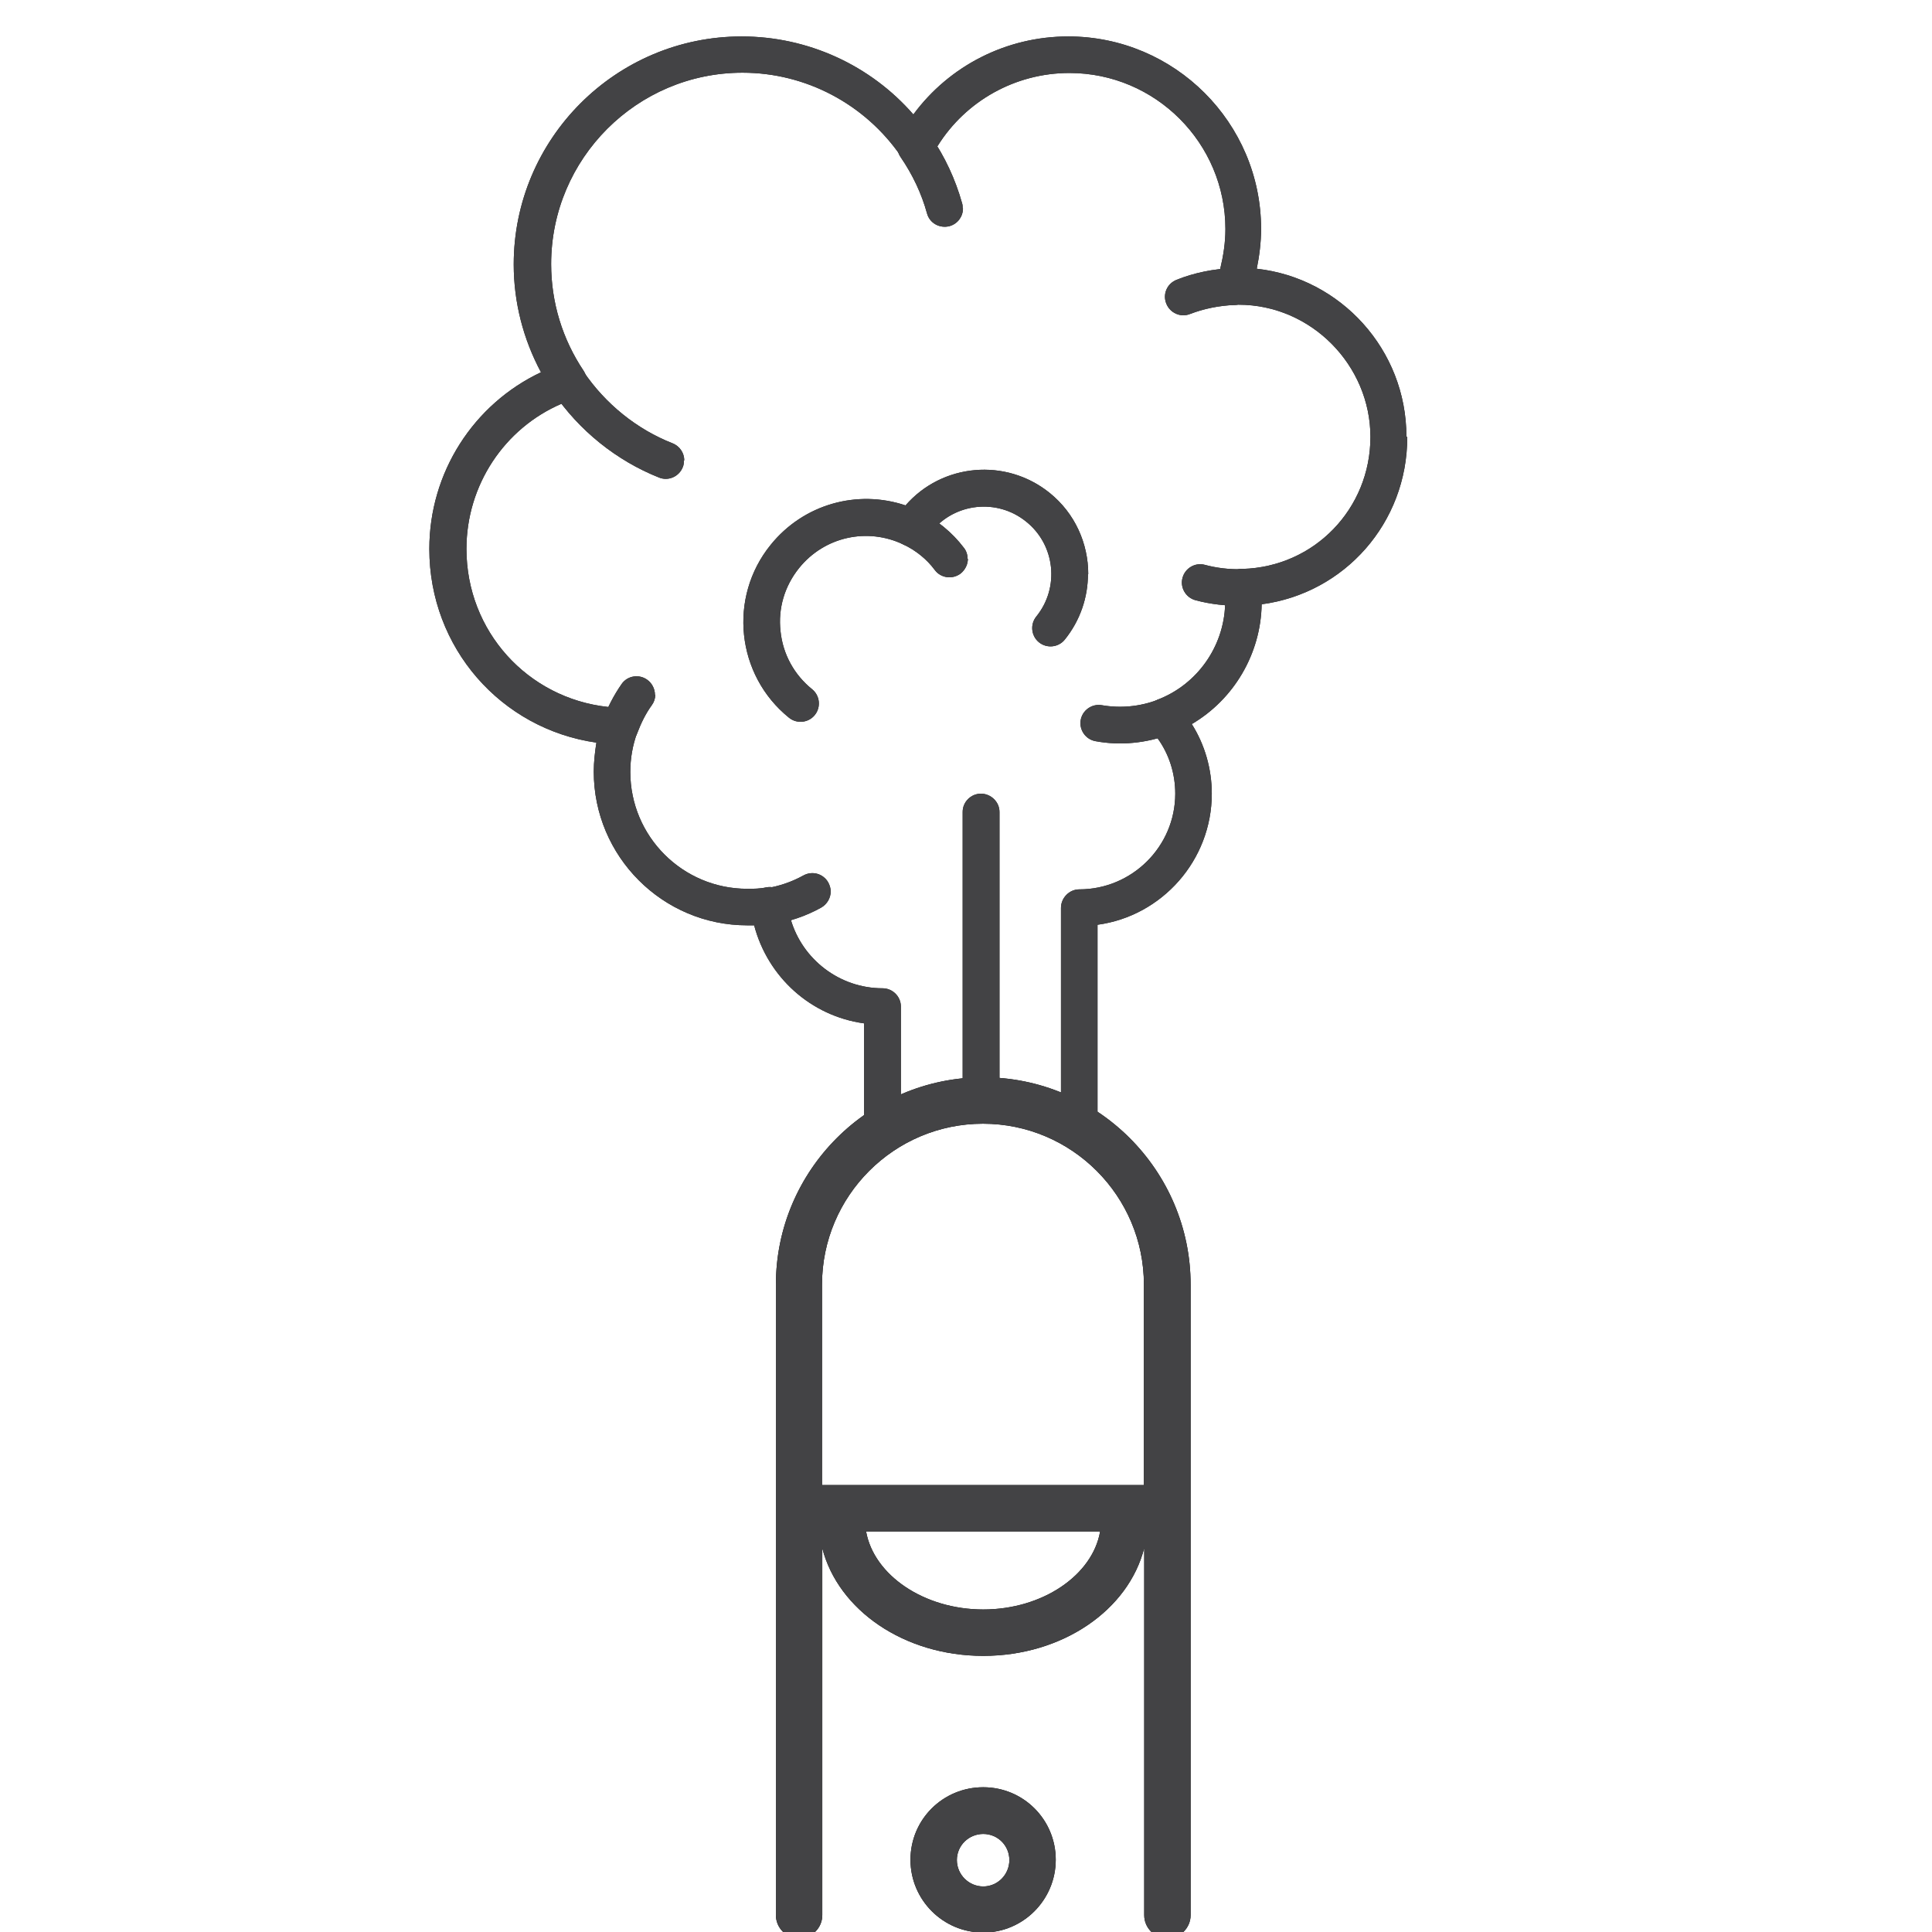 <?xml version="1.0" encoding="UTF-8"?>
<svg xmlns="http://www.w3.org/2000/svg" width="81" height="81" viewBox="0 0 81 81" fill="none">
  <g clip-path="url(#clip0_54_46)">
    <path d="M41.904 34.041V46.005C41.625 45.981 41.333 45.969 41.041 45.969C40.81 45.969 40.591 45.969 40.36 45.993V34.041C40.36 33.615 40.713 33.275 41.126 33.275C41.54 33.275 41.904 33.615 41.904 34.041Z" fill="#1E1E1E"></path>
    <path d="M27.472 29.128C27.472 29.287 27.423 29.432 27.326 29.566C27.07 29.919 26.876 30.32 26.718 30.733C26.572 31.135 26.134 31.341 25.733 31.195C25.332 31.05 25.125 30.612 25.271 30.211C25.465 29.663 25.733 29.153 26.061 28.679C26.304 28.326 26.791 28.253 27.131 28.496C27.338 28.642 27.459 28.885 27.459 29.128H27.472Z" fill="#1E1E1E"></path>
    <path d="M34.828 37.372C34.828 37.64 34.682 37.907 34.427 38.053C33.794 38.406 33.101 38.637 32.384 38.758C31.958 38.831 31.569 38.539 31.496 38.126C31.423 37.701 31.715 37.312 32.129 37.239C32.676 37.153 33.199 36.971 33.685 36.703C34.062 36.497 34.524 36.631 34.731 37.008C34.791 37.129 34.828 37.251 34.828 37.372Z" fill="#1E1E1E"></path>
    <path d="M52.86 24.63C52.86 25.043 52.531 25.384 52.106 25.396C51.425 25.408 50.756 25.335 50.124 25.165C49.711 25.055 49.467 24.63 49.577 24.229C49.686 23.815 50.112 23.572 50.513 23.681C51.011 23.815 51.534 23.876 52.069 23.864C52.495 23.864 52.847 24.192 52.86 24.618C52.86 24.618 52.86 24.63 52.86 24.642V24.63Z" fill="#1E1E1E"></path>
    <path d="M52.495 12.021C52.495 12.434 52.166 12.775 51.753 12.787C51.109 12.811 50.464 12.945 49.893 13.164C49.504 13.322 49.054 13.127 48.896 12.726C48.738 12.325 48.932 11.887 49.334 11.729C50.063 11.437 50.89 11.267 51.704 11.243C52.13 11.23 52.483 11.559 52.507 11.984V12.009L52.495 12.021Z" fill="#1E1E1E"></path>
    <path d="M49.565 30.065C49.565 30.381 49.37 30.673 49.066 30.782C48.057 31.159 46.975 31.269 45.929 31.074C45.516 31.001 45.236 30.6 45.309 30.186C45.382 29.773 45.783 29.493 46.197 29.566C46.975 29.7 47.777 29.627 48.519 29.347C48.92 29.201 49.358 29.396 49.516 29.797C49.552 29.882 49.565 29.98 49.565 30.065Z" fill="#1E1E1E"></path>
    <path d="M28.675 19.304C28.675 19.401 28.663 19.499 28.627 19.584C28.469 19.985 28.019 20.18 27.63 20.021C25.855 19.316 24.274 18.052 23.192 16.447C22.949 16.094 23.046 15.62 23.398 15.377C23.751 15.134 24.225 15.231 24.468 15.584C25.38 16.933 26.706 18.003 28.201 18.587C28.505 18.708 28.688 19 28.688 19.304H28.675Z" fill="#1E1E1E"></path>
    <path d="M40.373 8.738C40.373 9.078 40.154 9.382 39.813 9.48C39.4 9.589 38.974 9.358 38.865 8.945C38.634 8.106 38.257 7.315 37.758 6.586C37.515 6.233 37.612 5.759 37.953 5.516C38.306 5.273 38.78 5.37 39.023 5.71C39.619 6.574 40.056 7.522 40.336 8.519C40.36 8.592 40.36 8.665 40.36 8.726L40.373 8.738Z" fill="#1E1E1E"></path>
    <path d="M59 18.331C59 21.918 56.374 24.873 52.896 25.335C52.86 27.414 51.729 29.323 49.966 30.357C50.513 31.22 50.805 32.241 50.805 33.275C50.805 36.071 48.714 38.406 46.014 38.771V47.391C45.528 47.099 45.017 46.844 44.482 46.625V38.065C44.482 37.64 44.835 37.287 45.248 37.287C47.461 37.287 49.273 35.488 49.273 33.275C49.273 32.436 49.017 31.621 48.531 30.952C48.446 30.831 48.337 30.709 48.239 30.588C48.057 30.393 47.996 30.138 48.057 29.883C48.118 29.639 48.3 29.433 48.531 29.335C50.185 28.703 51.303 27.122 51.364 25.359V25.226C51.364 25.055 51.364 24.885 51.328 24.703C51.303 24.484 51.376 24.277 51.51 24.107C51.656 23.949 51.863 23.852 52.069 23.852H52.094C55.109 23.767 57.456 21.323 57.456 18.319C57.456 15.316 54.975 12.775 51.923 12.775C51.875 12.775 51.838 12.775 51.802 12.775H51.717C51.474 12.775 51.255 12.653 51.121 12.459C50.963 12.252 50.926 11.985 51.012 11.741C51.072 11.583 51.109 11.437 51.157 11.279C51.291 10.72 51.376 10.173 51.376 9.601C51.376 6.002 48.446 3.06 44.835 3.06C42.573 3.06 40.494 4.227 39.315 6.112C39.23 6.221 39.157 6.355 39.084 6.489C38.95 6.732 38.707 6.89 38.439 6.89C38.184 6.89 37.916 6.78 37.77 6.549C36.263 4.361 33.782 3.048 31.132 3.048C26.706 3.048 23.107 6.647 23.107 11.072C23.107 12.678 23.581 14.222 24.469 15.547C24.602 15.754 24.627 15.997 24.554 16.228C24.481 16.459 24.298 16.629 24.067 16.714C23.897 16.775 23.727 16.836 23.557 16.921C21.137 17.954 19.556 20.35 19.556 23.013C19.556 26.466 22.122 29.274 25.49 29.639C25.66 29.664 25.843 29.676 26.025 29.676C26.268 29.676 26.499 29.797 26.633 30.004C26.767 30.223 26.803 30.466 26.718 30.709C26.523 31.244 26.426 31.791 26.426 32.363C26.426 35.074 28.627 37.263 31.326 37.263C31.594 37.263 31.861 37.263 32.129 37.202C32.335 37.166 32.542 37.202 32.712 37.348C32.883 37.47 32.98 37.664 33.016 37.871C33.041 38.102 33.089 38.321 33.15 38.54C33.636 40.218 35.193 41.434 37.004 41.434C37.418 41.434 37.77 41.774 37.77 42.2V46.528C37.223 46.735 36.713 46.978 36.226 47.258V42.905C34.001 42.601 32.19 40.971 31.618 38.795C31.533 38.795 31.424 38.795 31.326 38.795C27.776 38.795 24.894 35.901 24.894 32.351C24.894 31.95 24.943 31.524 25.004 31.135C21.003 30.563 18 27.159 18 23.013C18 19.815 19.848 16.945 22.681 15.608C21.939 14.222 21.538 12.678 21.538 11.085C21.538 5.808 25.83 1.528 31.095 1.528C33.867 1.528 36.494 2.732 38.293 4.799C39.801 2.756 42.196 1.528 44.786 1.528C49.248 1.528 52.872 5.151 52.872 9.601C52.872 10.161 52.799 10.732 52.69 11.267C56.216 11.656 58.964 14.672 58.964 18.295L59 18.331Z" fill="#1E1E1E"></path>
    <path d="M40.579 23.426C40.579 23.657 40.47 23.888 40.275 24.046C39.935 24.301 39.448 24.241 39.193 23.9C38.852 23.438 38.39 23.073 37.88 22.83C37.491 22.648 37.333 22.186 37.515 21.797C37.697 21.42 38.159 21.25 38.536 21.432C39.266 21.785 39.922 22.32 40.409 22.964C40.518 23.098 40.567 23.268 40.567 23.426H40.579Z" fill="#1E1E1E"></path>
    <path d="M45.613 24.07C45.613 25.031 45.297 26.004 44.64 26.818C44.373 27.147 43.886 27.195 43.558 26.928C43.23 26.66 43.181 26.174 43.449 25.846C44.434 24.63 44.239 22.842 43.023 21.87C41.807 20.885 40.02 21.079 39.047 22.295C38.986 22.368 38.925 22.453 38.865 22.551C38.658 22.879 38.232 23 37.88 22.83C36.36 22.101 34.56 22.502 33.503 23.815C32.895 24.569 32.615 25.505 32.724 26.466C32.822 27.426 33.296 28.29 34.05 28.898C34.378 29.165 34.427 29.651 34.159 29.98C33.892 30.308 33.405 30.357 33.077 30.089C30.864 28.302 30.524 25.043 32.311 22.842C33.685 21.14 35.934 20.508 37.965 21.189C39.497 19.426 42.172 19.183 44.008 20.666C45.078 21.529 45.625 22.794 45.625 24.07H45.613Z" fill="#1E1E1E"></path>
    <path d="M48.944 81.266C48.409 81.266 47.972 80.829 47.972 80.293V64.9C47.315 67.502 44.543 69.423 41.223 69.423C37.904 69.423 35.144 67.502 34.475 64.912V80.293C34.475 80.829 34.038 81.266 33.502 81.266C32.968 81.266 32.53 80.829 32.53 80.293V53.86C32.53 49.069 36.433 45.166 41.223 45.166C46.014 45.166 49.917 49.069 49.917 53.86V80.293C49.917 80.829 49.479 81.266 48.944 81.266ZM36.311 64.207C36.639 66.043 38.743 67.478 41.223 67.478C43.704 67.478 45.807 66.043 46.123 64.207H36.311ZM34.475 62.262H47.959V53.86C47.959 50.139 44.932 47.112 41.211 47.112C37.491 47.112 34.463 50.139 34.463 53.86V62.262H34.475ZM41.223 81.023C39.545 81.023 38.172 79.661 38.172 77.971C38.172 76.281 39.533 74.931 41.223 74.931C42.913 74.931 44.263 76.293 44.263 77.971C44.263 79.649 42.901 81.023 41.223 81.023ZM41.223 76.889C40.615 76.889 40.117 77.375 40.117 77.983C40.117 78.591 40.615 79.09 41.223 79.09C41.831 79.09 42.318 78.591 42.318 77.983C42.318 77.375 41.831 76.889 41.223 76.889Z" fill="black"></path>
    <path d="M41.904 34.041V46.005C41.625 45.981 41.333 45.969 41.041 45.969C40.81 45.969 40.591 45.969 40.36 45.993V34.041C40.36 33.615 40.713 33.275 41.126 33.275C41.54 33.275 41.904 33.615 41.904 34.041Z" fill="#434345"></path>
    <path d="M27.472 29.128C27.472 29.287 27.423 29.432 27.326 29.566C27.07 29.919 26.876 30.32 26.718 30.733C26.572 31.135 26.134 31.341 25.733 31.195C25.332 31.05 25.125 30.612 25.271 30.211C25.465 29.663 25.733 29.153 26.061 28.679C26.304 28.326 26.791 28.253 27.131 28.496C27.338 28.642 27.459 28.885 27.459 29.128H27.472Z" fill="#434345"></path>
    <path d="M34.828 37.372C34.828 37.64 34.682 37.907 34.427 38.053C33.794 38.406 33.101 38.637 32.384 38.758C31.958 38.831 31.569 38.539 31.496 38.126C31.423 37.701 31.715 37.312 32.129 37.239C32.676 37.153 33.199 36.971 33.685 36.703C34.062 36.497 34.524 36.631 34.731 37.008C34.791 37.129 34.828 37.251 34.828 37.372Z" fill="#434345"></path>
    <path d="M52.86 24.63C52.86 25.043 52.531 25.384 52.106 25.396C51.425 25.408 50.756 25.335 50.124 25.165C49.711 25.055 49.467 24.63 49.577 24.229C49.686 23.815 50.112 23.572 50.513 23.681C51.011 23.815 51.534 23.876 52.069 23.864C52.495 23.864 52.847 24.192 52.86 24.618C52.86 24.618 52.86 24.63 52.86 24.642V24.63Z" fill="#434345"></path>
    <path d="M52.495 12.021C52.495 12.434 52.166 12.775 51.753 12.787C51.109 12.811 50.464 12.945 49.893 13.164C49.504 13.322 49.054 13.127 48.896 12.726C48.738 12.325 48.932 11.887 49.334 11.729C50.063 11.437 50.89 11.267 51.704 11.243C52.13 11.23 52.483 11.559 52.507 11.984V12.009L52.495 12.021Z" fill="#434345"></path>
    <path d="M49.565 30.065C49.565 30.381 49.37 30.673 49.066 30.782C48.057 31.159 46.975 31.269 45.929 31.074C45.516 31.001 45.236 30.6 45.309 30.186C45.382 29.773 45.783 29.493 46.197 29.566C46.975 29.7 47.777 29.627 48.519 29.347C48.92 29.201 49.358 29.396 49.516 29.797C49.552 29.882 49.565 29.98 49.565 30.065Z" fill="#434345"></path>
    <path d="M28.675 19.304C28.675 19.401 28.663 19.499 28.627 19.584C28.469 19.985 28.019 20.18 27.63 20.021C25.855 19.316 24.274 18.052 23.192 16.447C22.949 16.094 23.046 15.62 23.398 15.377C23.751 15.134 24.225 15.231 24.468 15.584C25.38 16.933 26.706 18.003 28.201 18.587C28.505 18.708 28.688 19 28.688 19.304H28.675Z" fill="#434345"></path>
    <path d="M40.373 8.738C40.373 9.078 40.154 9.382 39.813 9.48C39.4 9.589 38.974 9.358 38.865 8.945C38.634 8.106 38.257 7.315 37.758 6.586C37.515 6.233 37.612 5.759 37.953 5.516C38.306 5.273 38.78 5.37 39.023 5.71C39.619 6.574 40.056 7.522 40.336 8.519C40.36 8.592 40.36 8.665 40.36 8.726L40.373 8.738Z" fill="#434345"></path>
    <path d="M59 18.331C59 21.918 56.374 24.873 52.896 25.335C52.86 27.414 51.729 29.323 49.966 30.357C50.513 31.22 50.805 32.241 50.805 33.275C50.805 36.071 48.714 38.406 46.014 38.771V47.391C45.528 47.099 45.017 46.844 44.482 46.625V38.065C44.482 37.64 44.835 37.287 45.248 37.287C47.461 37.287 49.273 35.488 49.273 33.275C49.273 32.436 49.017 31.621 48.531 30.952C48.446 30.831 48.337 30.709 48.239 30.588C48.057 30.393 47.996 30.138 48.057 29.883C48.118 29.639 48.3 29.433 48.531 29.335C50.185 28.703 51.303 27.122 51.364 25.359V25.226C51.364 25.055 51.364 24.885 51.328 24.703C51.303 24.484 51.376 24.277 51.51 24.107C51.656 23.949 51.863 23.852 52.069 23.852H52.094C55.109 23.767 57.456 21.323 57.456 18.319C57.456 15.316 54.975 12.775 51.923 12.775C51.875 12.775 51.838 12.775 51.802 12.775H51.717C51.474 12.775 51.255 12.653 51.121 12.459C50.963 12.252 50.926 11.985 51.012 11.741C51.072 11.583 51.109 11.437 51.157 11.279C51.291 10.72 51.376 10.173 51.376 9.601C51.376 6.002 48.446 3.06 44.835 3.06C42.573 3.06 40.494 4.227 39.315 6.112C39.23 6.221 39.157 6.355 39.084 6.489C38.95 6.732 38.707 6.89 38.439 6.89C38.184 6.89 37.916 6.78 37.77 6.549C36.263 4.361 33.782 3.048 31.132 3.048C26.706 3.048 23.107 6.647 23.107 11.072C23.107 12.678 23.581 14.222 24.469 15.547C24.602 15.754 24.627 15.997 24.554 16.228C24.481 16.459 24.298 16.629 24.067 16.714C23.897 16.775 23.727 16.836 23.557 16.921C21.137 17.954 19.556 20.35 19.556 23.013C19.556 26.466 22.122 29.274 25.49 29.639C25.66 29.664 25.843 29.676 26.025 29.676C26.268 29.676 26.499 29.797 26.633 30.004C26.767 30.223 26.803 30.466 26.718 30.709C26.523 31.244 26.426 31.791 26.426 32.363C26.426 35.074 28.627 37.263 31.326 37.263C31.594 37.263 31.861 37.263 32.129 37.202C32.335 37.166 32.542 37.202 32.712 37.348C32.883 37.47 32.98 37.664 33.016 37.871C33.041 38.102 33.089 38.321 33.15 38.54C33.636 40.218 35.193 41.434 37.004 41.434C37.418 41.434 37.77 41.774 37.77 42.2V46.528C37.223 46.735 36.713 46.978 36.226 47.258V42.905C34.001 42.601 32.19 40.971 31.618 38.795C31.533 38.795 31.424 38.795 31.326 38.795C27.776 38.795 24.894 35.901 24.894 32.351C24.894 31.95 24.943 31.524 25.004 31.135C21.003 30.563 18 27.159 18 23.013C18 19.815 19.848 16.945 22.681 15.608C21.939 14.222 21.538 12.678 21.538 11.085C21.538 5.808 25.83 1.528 31.095 1.528C33.867 1.528 36.494 2.732 38.293 4.799C39.801 2.756 42.196 1.528 44.786 1.528C49.248 1.528 52.872 5.151 52.872 9.601C52.872 10.161 52.799 10.732 52.69 11.267C56.216 11.656 58.964 14.672 58.964 18.295L59 18.331Z" fill="#434345"></path>
    <path d="M40.579 23.426C40.579 23.657 40.47 23.888 40.275 24.046C39.935 24.301 39.448 24.241 39.193 23.9C38.852 23.438 38.39 23.073 37.88 22.83C37.491 22.648 37.333 22.186 37.515 21.797C37.697 21.42 38.159 21.25 38.536 21.432C39.266 21.785 39.922 22.32 40.409 22.964C40.518 23.098 40.567 23.268 40.567 23.426H40.579Z" fill="#434345"></path>
    <path d="M45.613 24.07C45.613 25.031 45.297 26.004 44.64 26.818C44.373 27.147 43.886 27.195 43.558 26.928C43.23 26.66 43.181 26.174 43.449 25.846C44.434 24.63 44.239 22.842 43.023 21.87C41.807 20.885 40.02 21.079 39.047 22.295C38.986 22.368 38.925 22.453 38.865 22.551C38.658 22.879 38.232 23 37.88 22.83C36.36 22.101 34.56 22.502 33.503 23.815C32.895 24.569 32.615 25.505 32.724 26.466C32.822 27.426 33.296 28.29 34.05 28.898C34.378 29.165 34.427 29.651 34.159 29.98C33.892 30.308 33.405 30.357 33.077 30.089C30.864 28.302 30.524 25.043 32.311 22.842C33.685 21.14 35.934 20.508 37.965 21.189C39.497 19.426 42.172 19.183 44.008 20.666C45.078 21.529 45.625 22.794 45.625 24.07H45.613Z" fill="#434345"></path>
    <path d="M48.944 81.266C48.409 81.266 47.972 80.829 47.972 80.293V64.9C47.315 67.502 44.543 69.423 41.223 69.423C37.904 69.423 35.144 67.502 34.475 64.912V80.293C34.475 80.829 34.038 81.266 33.502 81.266C32.968 81.266 32.53 80.829 32.53 80.293V53.86C32.53 49.069 36.433 45.166 41.223 45.166C46.014 45.166 49.917 49.069 49.917 53.86V80.293C49.917 80.829 49.479 81.266 48.944 81.266ZM36.311 64.207C36.639 66.043 38.743 67.478 41.223 67.478C43.704 67.478 45.807 66.043 46.123 64.207H36.311ZM34.475 62.262H47.959V53.86C47.959 50.139 44.932 47.112 41.211 47.112C37.491 47.112 34.463 50.139 34.463 53.86V62.262H34.475ZM41.223 81.023C39.545 81.023 38.172 79.661 38.172 77.971C38.172 76.281 39.533 74.931 41.223 74.931C42.913 74.931 44.263 76.293 44.263 77.971C44.263 79.649 42.901 81.023 41.223 81.023ZM41.223 76.889C40.615 76.889 40.117 77.375 40.117 77.983C40.117 78.591 40.615 79.09 41.223 79.09C41.831 79.09 42.318 78.591 42.318 77.983C42.318 77.375 41.831 76.889 41.223 76.889Z" fill="#434345"></path>
  </g>
  <defs>
    <clipPath id="clip0_54_46">
      <rect width="81" height="81" fill="white"></rect>
    </clipPath>
  </defs>
</svg>
